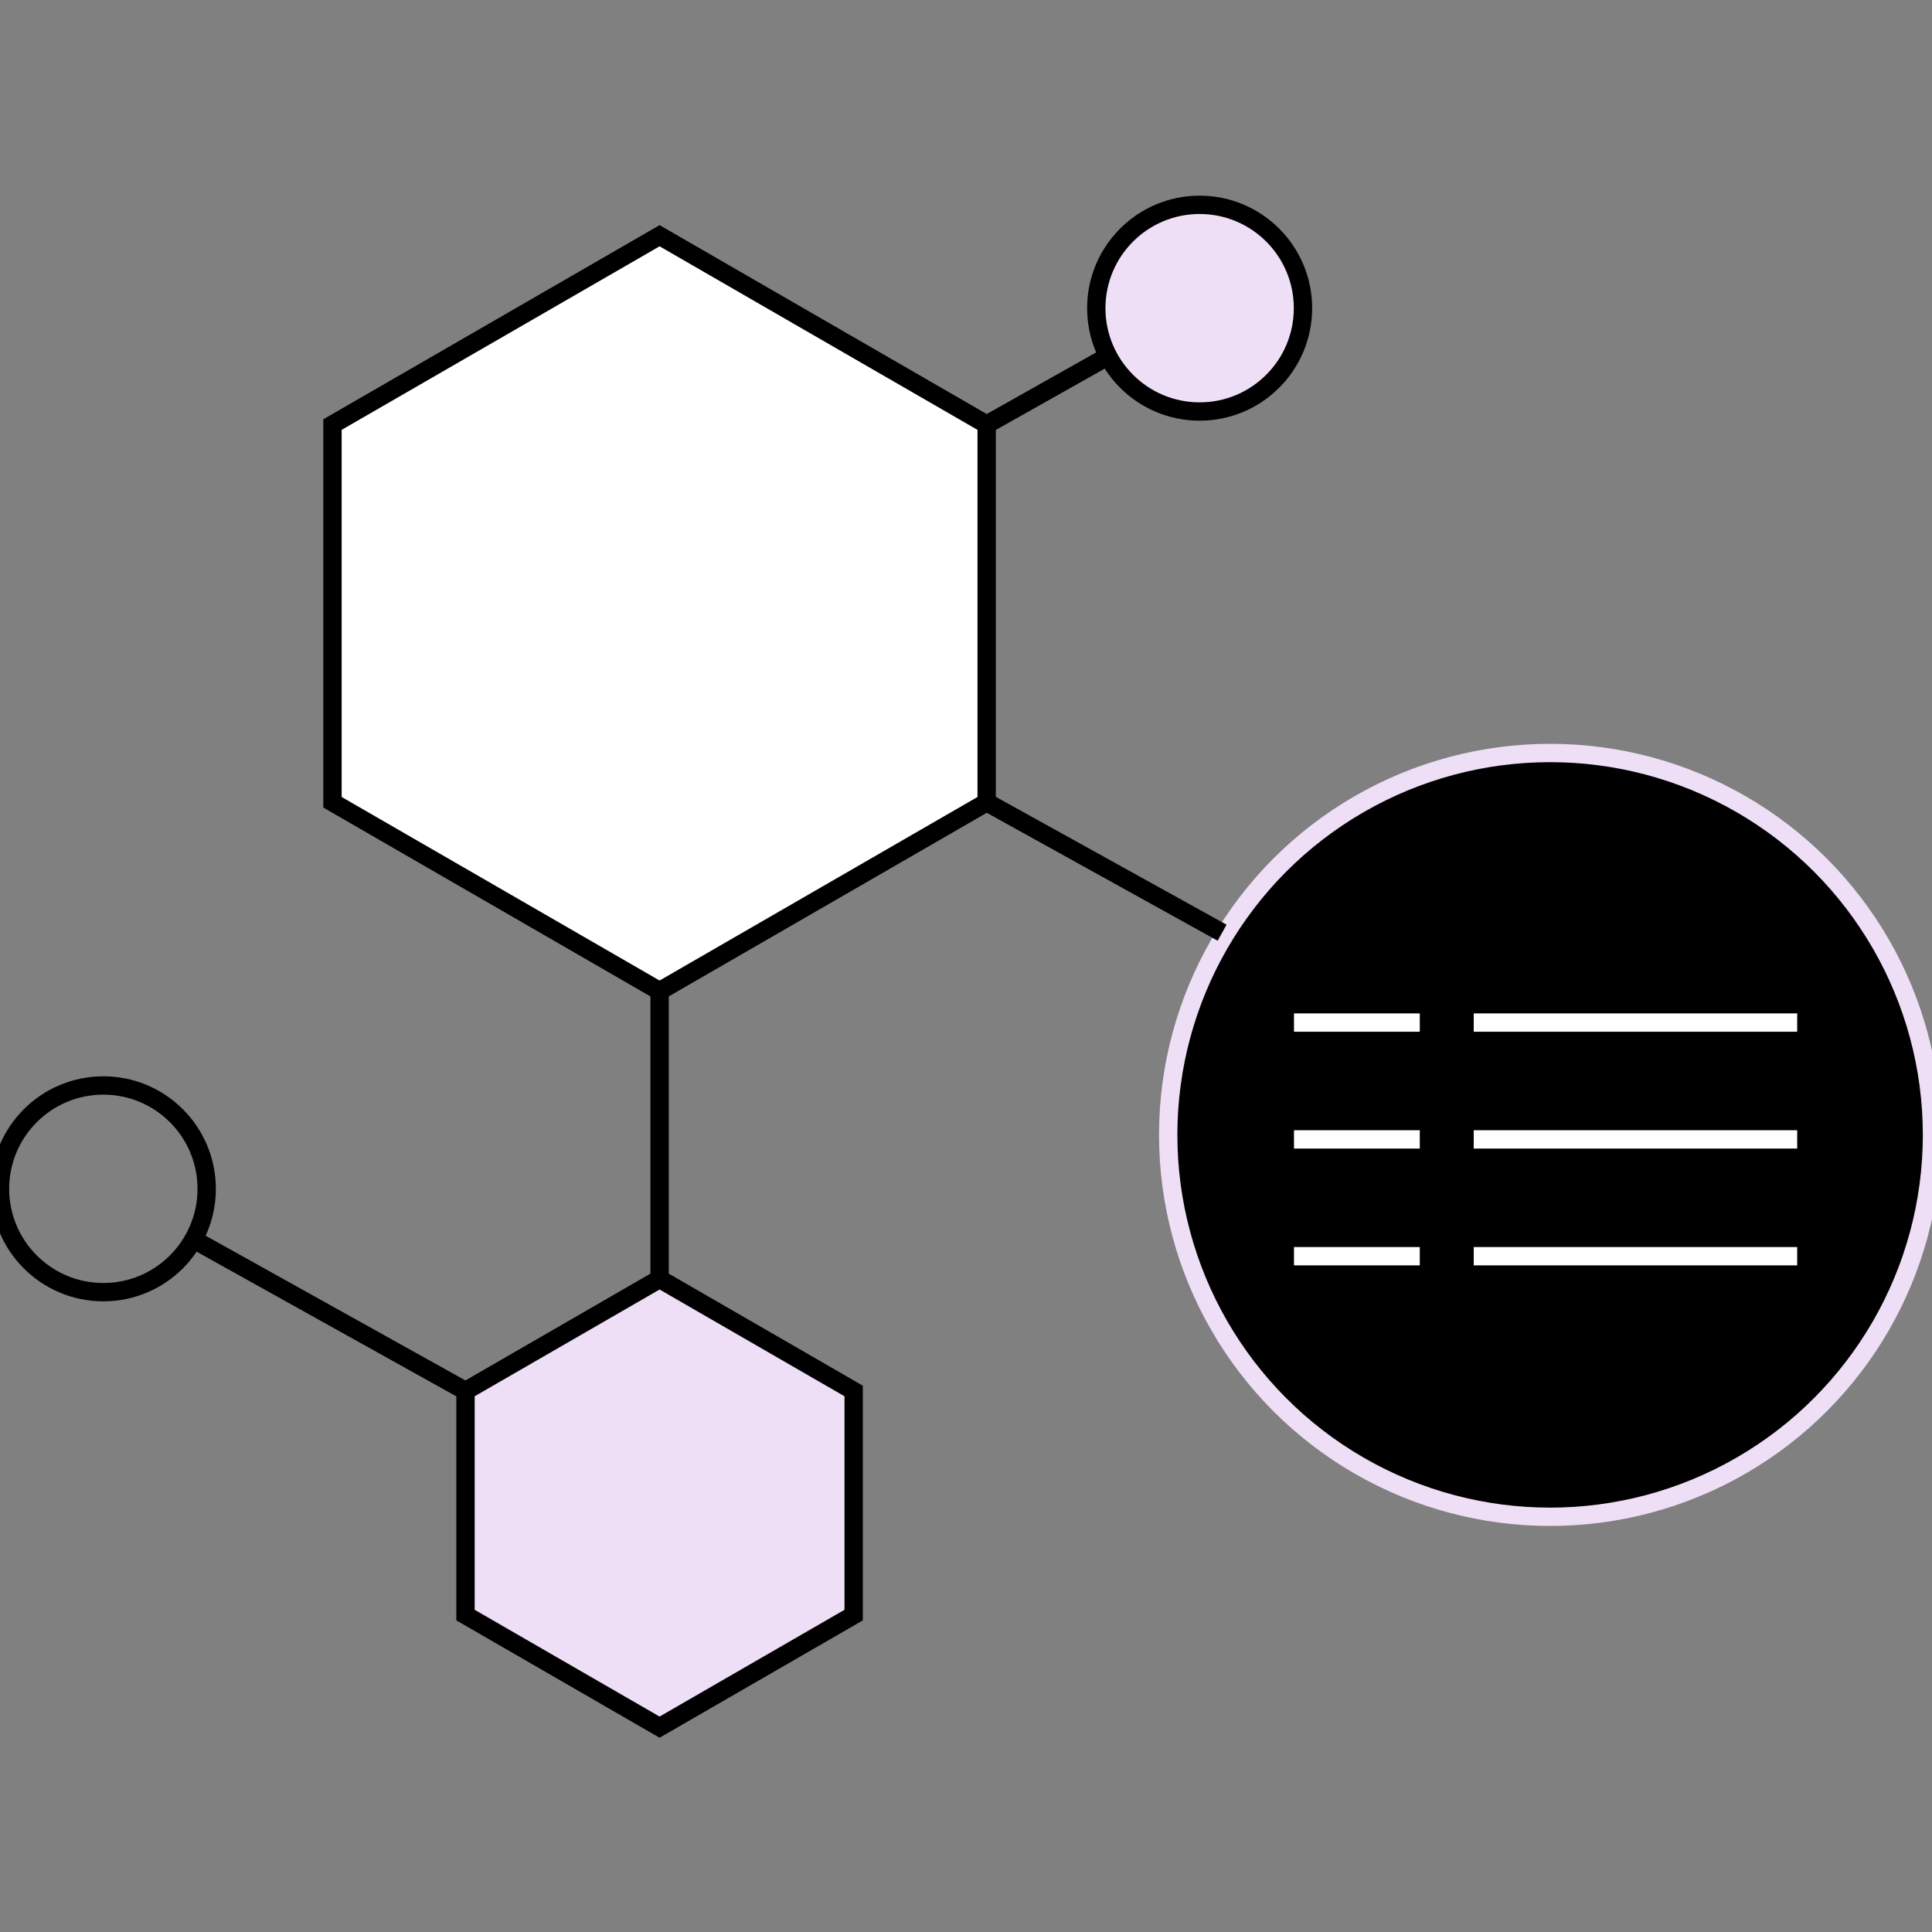 <svg viewBox="0 0 1000 1000" xmlns="http://www.w3.org/2000/svg" data-sanitized-data-name="Layer 1" data-name="Layer 1" id="Layer_1">
  <rect x="0" y="0" width="1000" height="1000" fill="#808080" stroke="none"/>
  <defs>
    <style>
      .cls-1 {
        fill: #efdff6;
      }

      .cls-1, .cls-2, .cls-3, .cls-4, .cls-5 {
        stroke-miterlimit: 10;
        stroke-width: 9.49px;
      }

      .cls-1, .cls-3, .cls-4 {
        stroke: #000;
      }

      .cls-2 {
        stroke: #efdff6;
      }

      .cls-3 {
        fill: #fff;
      }

      .cls-4, .cls-5 {
        fill: none;
      }

      .cls-5 {
        stroke: #fff;
      }
    </style>
  </defs>
  <polygon points="510.7 415.25 510.7 219.76 341.4 122.01 172.09 219.76 172.09 415.25 341.4 513 510.7 415.25" class="cls-3"></polygon>
  <polygon points="441.86 835.97 441.86 719.97 341.4 661.97 240.94 719.97 240.94 835.97 341.4 893.97 441.86 835.97" class="cls-1"></polygon>
  <line y2="513" x2="341.4" y1="661.97" x1="341.4" class="cls-4"></line>
  <circle r="197.67" cy="587.42" cx="802.33" class="cls-2"></circle>
  <line y2="482.77" x2="632.56" y1="415.25" x1="510.7" class="cls-4"></line>
  <line y2="529.28" x2="734.88" y1="529.28" x1="669.77" class="cls-5"></line>
  <line y2="529.28" x2="930.23" y1="529.28" x1="762.79" class="cls-5"></line>
  <line y2="589.75" x2="734.88" y1="589.75" x1="669.77" class="cls-5"></line>
  <line y2="589.75" x2="930.23" y1="589.75" x1="762.79" class="cls-5"></line>
  <line y2="650.21" x2="734.88" y1="650.21" x1="669.77" class="cls-5"></line>
  <line y2="650.21" x2="930.23" y1="650.21" x1="762.79" class="cls-5"></line>
  <circle r="53.49" cy="159.51" cx="620.93" class="cls-1"></circle>
  <circle r="53.49" cy="615.33" cx="53.49" class="cls-4"></circle>
  <line y2="719.97" x2="240.94" y1="642.69" x1="102.23" class="cls-4"></line>
  <line y2="184.3" x2="573.68" y1="219.76" x1="510.7" class="cls-4"></line>
</svg>